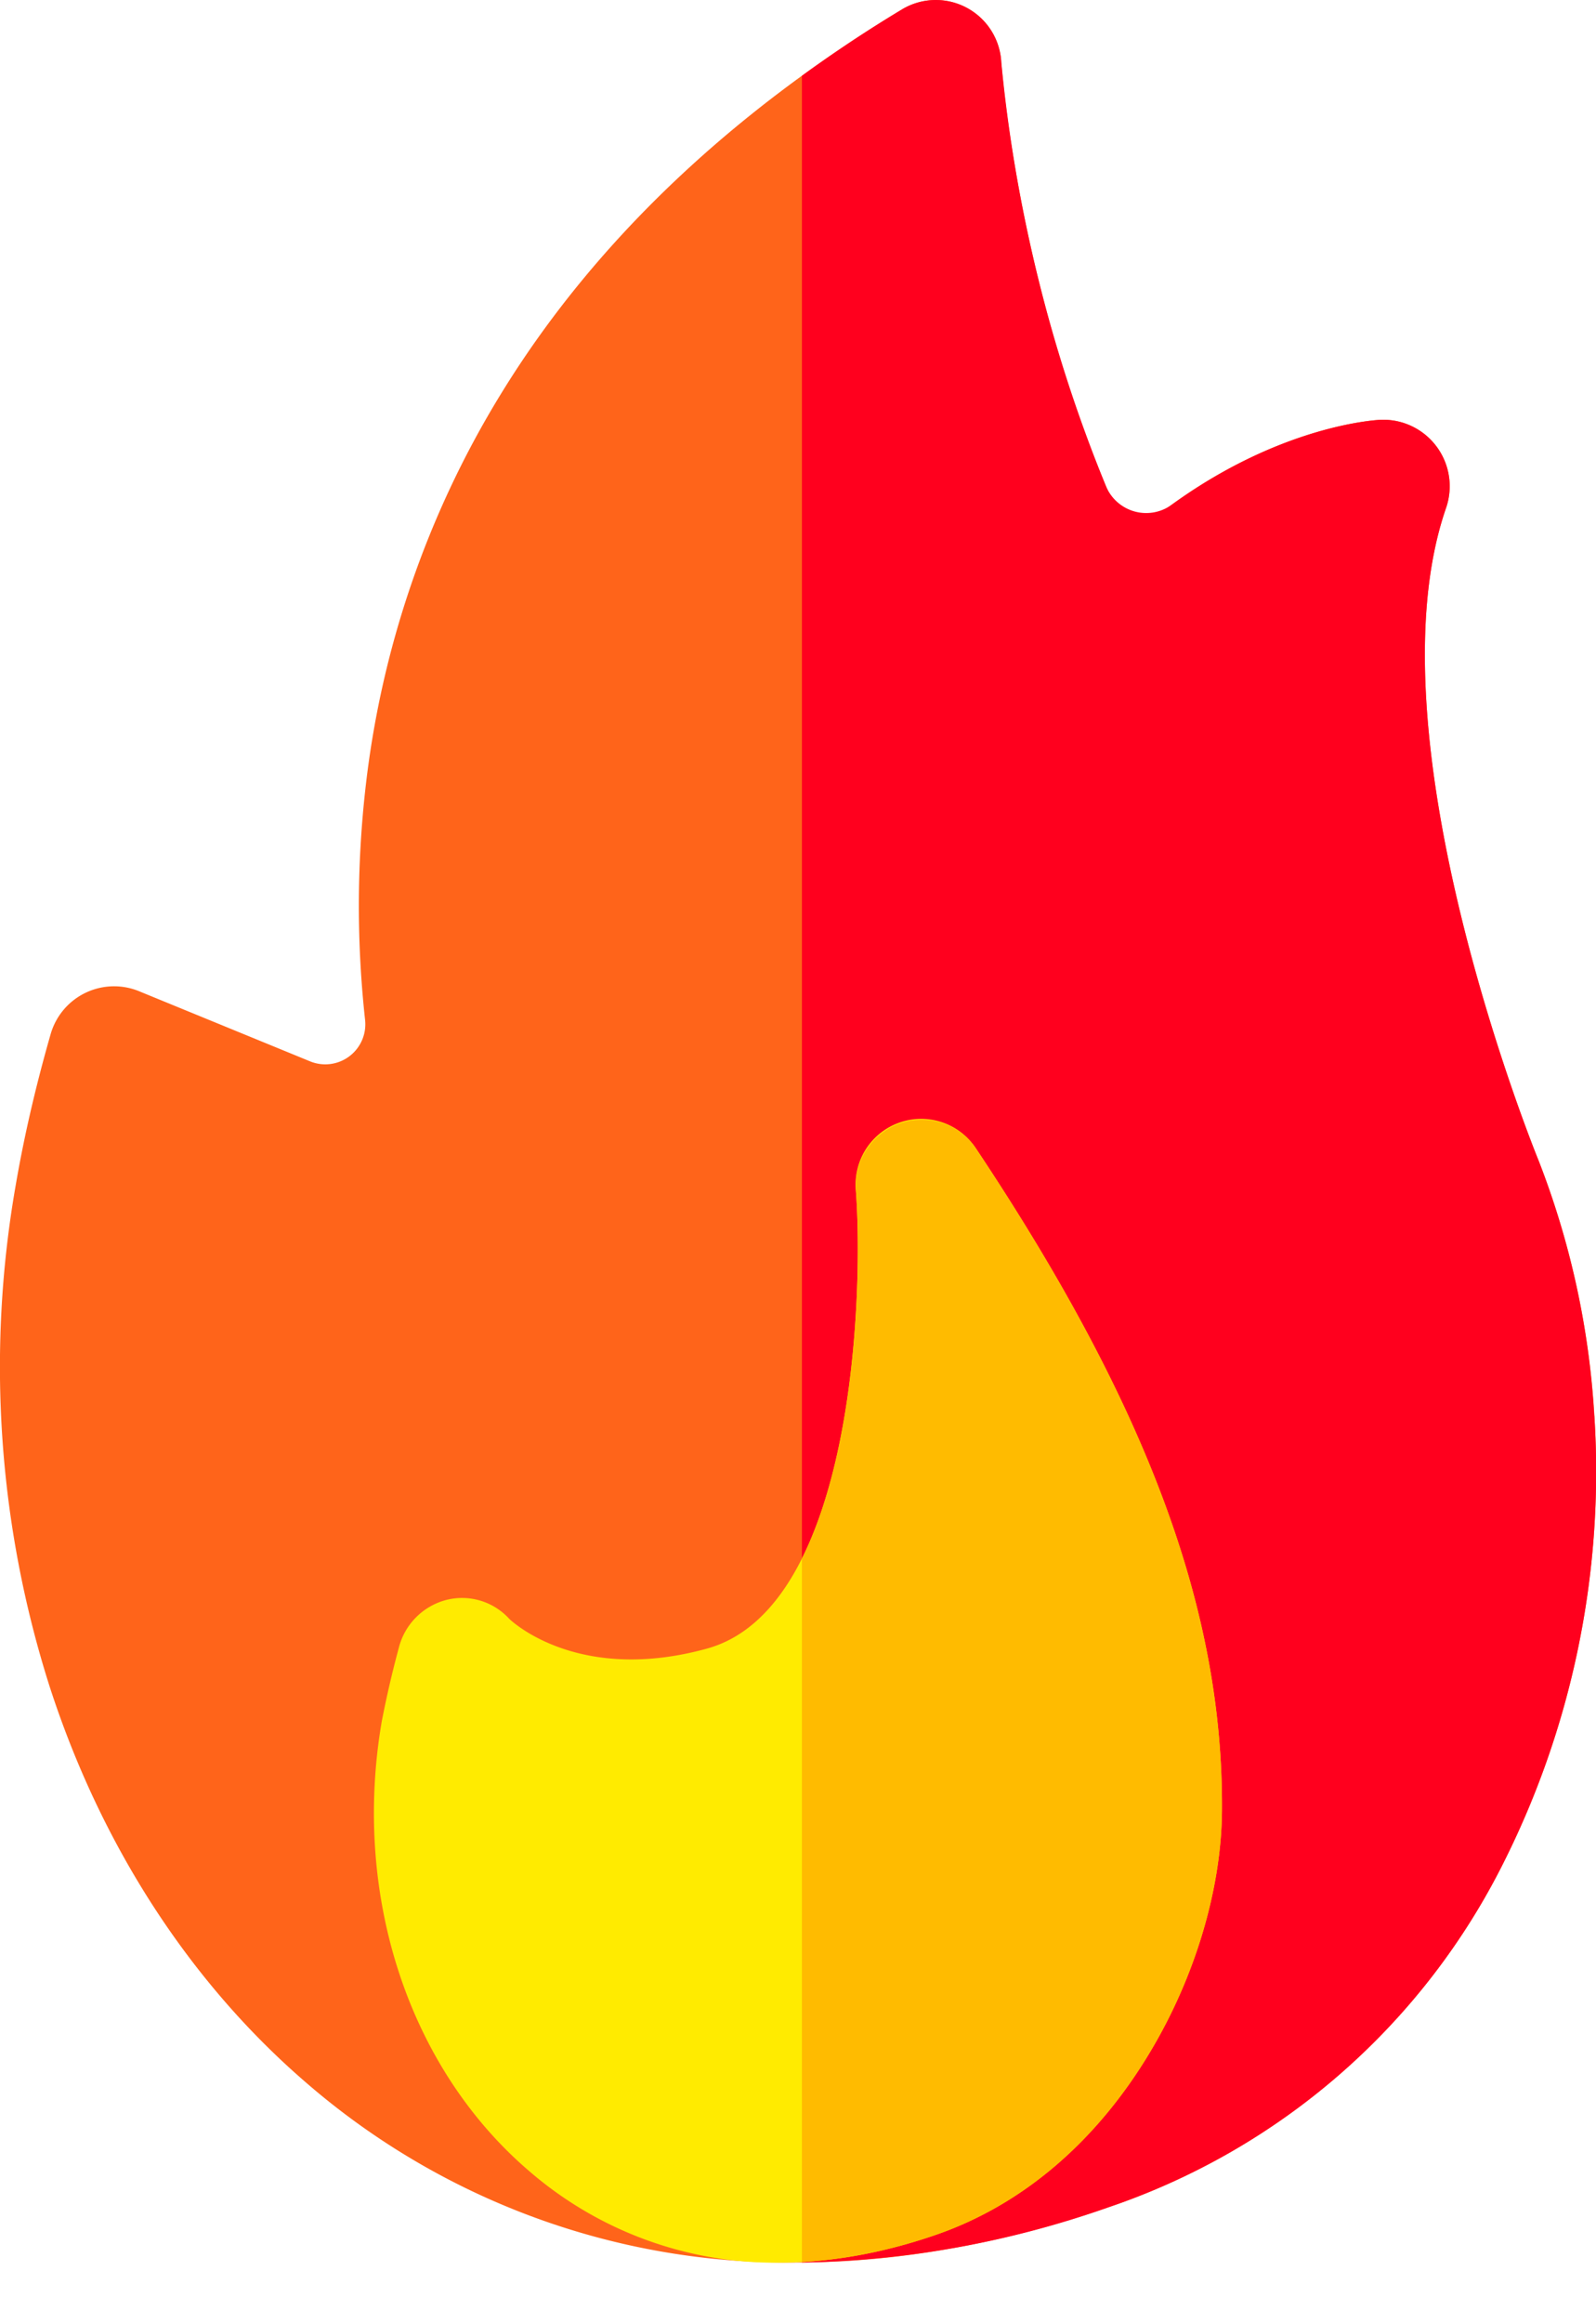 <svg width="11" height="16" viewBox="0 0 11 16" xmlns="http://www.w3.org/2000/svg">
    <g fill-rule="nonzero" fill="none">
        <path d="M10.989 9.756v-.004a5.755 5.755 0 0 0-.385-1.76c-.012-.029-1.187-2.91-.637-4.495a.458.458 0 0 0-.448-.606c-.04.001-.862.047-1.734.818C7.023 2.127 6.902.445 6.901.427a.452.452 0 0 0-.688-.36C5.01.796 4.08 1.688 3.45 2.717a6.59 6.59 0 0 0-.933 2.728 7.225 7.225 0 0 0-.001 1.577.276.276 0 0 1-.38.287L.967 6.83a.455.455 0 0 0-.618.292c-.106.37-.185.714-.242 1.048a7.25 7.25 0 0 0 .236 3.448c.356 1.097.97 2.042 1.776 2.733a5.073 5.073 0 0 0 3.364 1.231c.694 0 1.42-.126 2.161-.382a4.746 4.746 0 0 0 2.693-2.321 5.999 5.999 0 0 0 .652-3.123z" fill="#FF641A"/>
        <path d="M10.988 9.752a5.755 5.755 0 0 0-.384-1.76c-.012-.029-1.187-2.91-.637-4.495a.458.458 0 0 0-.448-.606c-.036.001-.687.037-1.443.585a.3.3 0 0 1-.453-.127A10.295 10.295 0 0 1 6.901.427a.452.452 0 0 0-.688-.36c-.24.144-.469.297-.686.455v15.06a6.658 6.658 0 0 0 2.117-.382 4.746 4.746 0 0 0 2.693-2.321 5.998 5.998 0 0 0 .652-3.123v-.004z" fill="#FF001E"/>
        <path d="M6.729 7.913a.452.452 0 0 0-.83.288c.054.73-.018 2.875-1.027 3.153-.86.237-1.318-.163-1.362-.205a.44.44 0 0 0-.435-.13.456.456 0 0 0-.327.332 7.144 7.144 0 0 0-.117.505c-.205 1.197.184 2.384 1.016 3.096a2.59 2.59 0 0 0 1.716.631c.35 0 .714-.063 1.085-.191.599-.206 1.11-.643 1.48-1.262.31-.518.49-1.122.494-1.658.01-1.379-.511-2.785-1.693-4.559z" fill="#FFEB00"/>
        <path d="M6.203 7.736a.456.456 0 0 0-.304.465c.039.521.013 1.763-.372 2.532v4.845c.298-.016.607-.078.921-.186.599-.206 1.11-.643 1.48-1.262.31-.518.49-1.122.494-1.658.01-1.379-.511-2.785-1.693-4.559a.452.452 0 0 0-.526-.177z" fill="#FB0"/>
    </g>
</svg>
